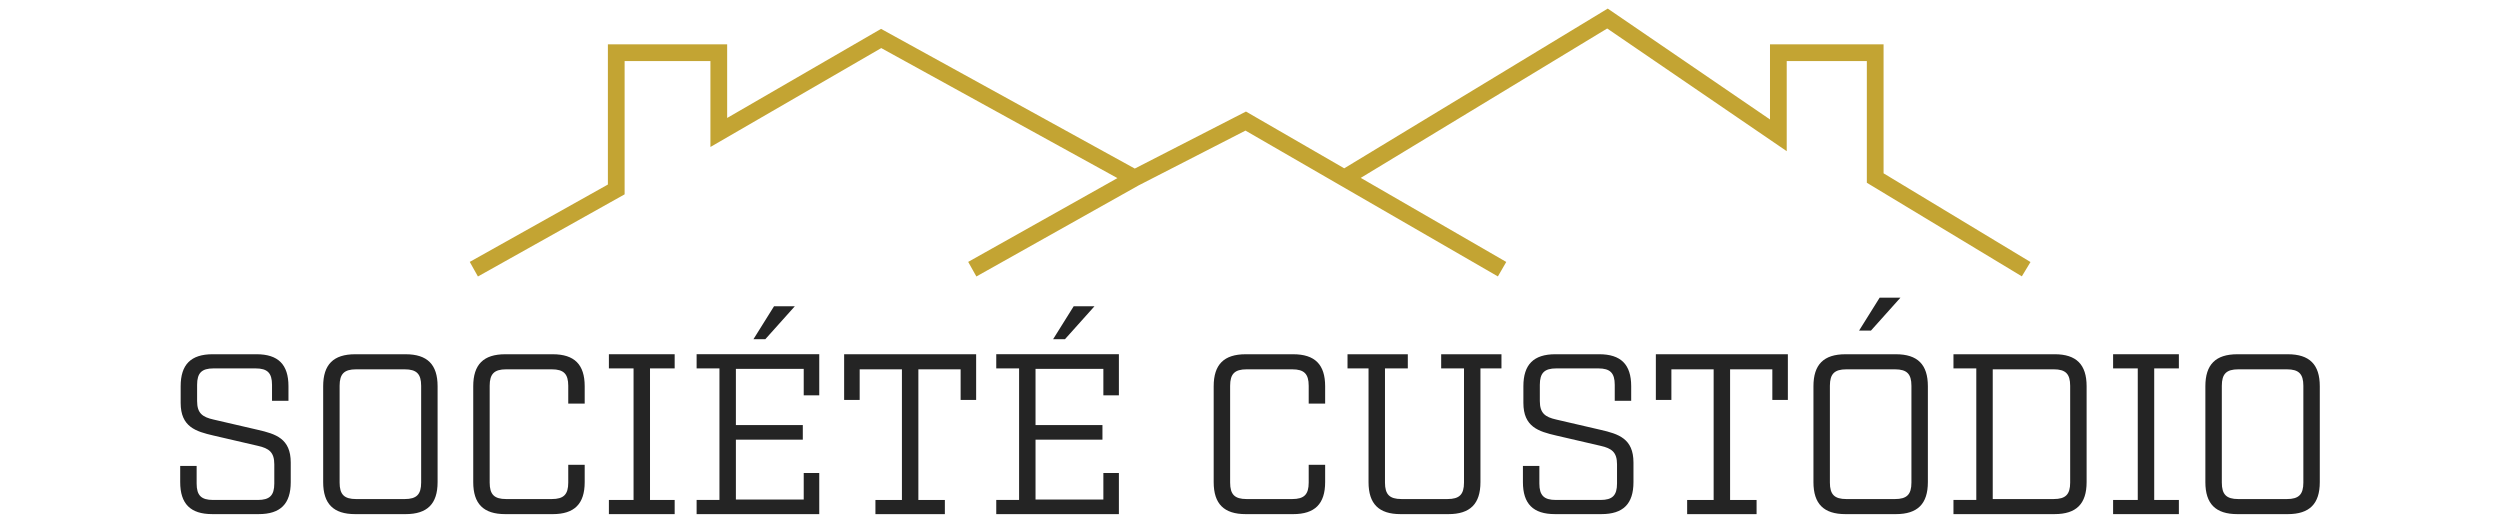 <?xml version="1.0" encoding="UTF-8"?>
<svg id="Calque_1" data-name="Calque 1" xmlns="http://www.w3.org/2000/svg" width="1831.76" height="382.99" viewBox="0 0 1831.76 382.99">
  <defs>
    <style>
      .cls-1 {
        fill: #c3a433;
      }

      .cls-2 {
        fill: #242424;
      }
    </style>
  </defs>
  <g>
    <polygon class="cls-1" points="1380.1 126.99 1380.1 32.5 1296.88 32.5 1296.88 87.53 1177.99 6.29 984.92 123.33 912.92 81.73 831.46 123.51 645.54 21.15 532.79 86.43 532.79 32.5 445.4 32.5 445.4 135.21 344.19 191.89 350.18 202.58 457.66 142.39 457.66 44.76 520.53 44.76 520.53 107.69 645.69 35.23 818.74 130.5 709.4 191.89 715.4 202.58 834.26 135.85 912.57 95.69 1097.51 202.54 1103.64 191.93 997.03 130.33 1177.59 20.87 1309.14 110.76 1309.14 44.76 1367.84 44.76 1367.84 133.91 1481.41 202.48 1487.75 191.99 1380.1 126.99"/>
    <g>
      <path class="cls-2" d="M199.31,281.98c0-8.7-3.35-12.05-12.05-12.05h-30.79c-8.7,0-12.05,3.35-12.05,12.05v11.88c0,8.87,3.85,11.71,12.05,13.55l32.46,7.53c13.05,3.01,24.1,6.36,24.1,23.93v14.39c0,15.9-7.53,23.43-23.43,23.43h-34.14c-15.9,0-23.43-7.53-23.43-23.43v-11.88h12.05v12.89c0,8.7,3.35,12.05,12.05,12.05h32.8c8.7,0,12.05-3.35,12.05-12.05v-14.06c0-8.87-3.85-11.71-12.05-13.55l-32.46-7.53c-13.05-3.01-24.1-6.36-24.1-23.93v-12.22c0-15.9,7.53-23.43,23.43-23.43h32.13c15.9,0,23.43,7.53,23.43,23.43v10.71h-12.05v-11.71Z"/>
      <path class="cls-2" d="M260.22,376.7c-15.9,0-23.43-7.53-23.43-23.43v-70.28c0-15.9,7.53-23.43,23.43-23.43h36.98c15.9,0,23.43,7.53,23.43,23.43v70.28c0,15.9-7.53,23.43-23.43,23.43h-36.98ZM248.84,353.61c0,8.7,3.35,12.05,12.05,12.05h35.64c8.7,0,12.05-3.35,12.05-12.05v-70.95c0-8.7-3.35-12.05-12.05-12.05h-35.64c-8.7,0-12.05,3.35-12.05,12.05v70.95Z"/>
      <path class="cls-2" d="M370.17,376.7c-15.9,0-23.43-7.53-23.43-23.43v-70.28c0-15.9,7.53-23.43,23.43-23.43h34.81c15.9,0,23.43,7.53,23.43,23.43v12.72h-12.05v-13.05c0-8.7-3.35-12.05-12.05-12.05h-33.47c-8.7,0-12.05,3.35-12.05,12.05v70.95c0,8.7,3.35,12.05,12.05,12.05h33.47c8.7,0,12.05-3.35,12.05-12.05v-13.05h12.05v12.72c0,15.9-7.53,23.43-23.43,23.43h-34.81Z"/>
      <path class="cls-2" d="M476.26,366.32h18.07v10.38h-48.19v-10.38h18.07v-96.39h-18.07v-10.38h48.19v10.38h-18.07v96.39Z"/>
      <path class="cls-2" d="M588.89,270.27h-49.7v41.17h49.03v10.71h-49.03v43.84h49.7v-19.41h11.38v30.12h-89.86v-10.38h16.73v-96.39h-16.73v-10.38h89.86v30.12h-11.38v-19.41ZM552.07,248.51l15.06-24.1h15.23l-21.59,24.1h-8.7Z"/>
      <path class="cls-2" d="M715.23,293.03h-11.38v-22.42h-30.96v95.72h19.41v10.38h-50.87v-10.38h19.41v-95.72h-30.96v22.42h-11.38v-33.47h96.72v33.47Z"/>
      <path class="cls-2" d="M808.44,270.27h-49.7v41.17h49.03v10.71h-49.03v43.84h49.7v-19.41h11.38v30.12h-89.86v-10.38h16.73v-96.39h-16.73v-10.38h89.86v30.12h-11.38v-19.41ZM771.63,248.51l15.06-24.1h15.23l-21.59,24.1h-8.7Z"/>
      <path class="cls-2" d="M912.7,376.7c-15.9,0-23.43-7.53-23.43-23.43v-70.28c0-15.9,7.53-23.43,23.43-23.43h34.81c15.9,0,23.43,7.53,23.43,23.43v12.72h-12.05v-13.05c0-8.7-3.35-12.05-12.05-12.05h-33.47c-8.7,0-12.05,3.35-12.05,12.05v70.95c0,8.7,3.35,12.05,12.05,12.05h33.47c8.7,0,12.05-3.35,12.05-12.05v-13.05h12.05v12.72c0,15.9-7.53,23.43-23.43,23.43h-34.81Z"/>
      <path class="cls-2" d="M1084.73,269.93v83.34c0,15.9-7.53,23.43-23.43,23.43h-35.14c-15.9,0-23.43-7.53-23.43-23.43v-83.34h-15.4v-10.38h44.18v10.38h-16.73v83.67c0,8.7,3.35,12.05,12.05,12.05h33.8c8.7,0,12.05-3.35,12.05-12.05v-83.67h-16.73v-10.38h44.18v10.38h-15.4Z"/>
      <path class="cls-2" d="M1183.13,281.98c0-8.7-3.35-12.05-12.05-12.05h-30.79c-8.7,0-12.05,3.35-12.05,12.05v11.88c0,8.87,3.85,11.71,12.05,13.55l32.46,7.53c13.05,3.01,24.1,6.36,24.1,23.93v14.39c0,15.9-7.53,23.43-23.43,23.43h-34.14c-15.9,0-23.43-7.53-23.43-23.43v-11.88h12.05v12.89c0,8.7,3.35,12.05,12.05,12.05h32.8c8.7,0,12.05-3.35,12.05-12.05v-14.06c0-8.87-3.85-11.71-12.05-13.55l-32.46-7.53c-13.05-3.01-24.1-6.36-24.1-23.93v-12.22c0-15.9,7.53-23.43,23.43-23.43h32.13c15.9,0,23.43,7.53,23.43,23.43v10.71h-12.05v-11.71Z"/>
      <path class="cls-2" d="M1309.98,293.03h-11.38v-22.42h-30.96v95.72h19.41v10.38h-50.87v-10.38h19.41v-95.72h-30.96v22.42h-11.38v-33.47h96.72v33.47Z"/>
      <path class="cls-2" d="M1352.15,376.7c-15.9,0-23.43-7.53-23.43-23.43v-70.28c0-15.9,7.53-23.43,23.43-23.43h36.98c15.9,0,23.43,7.53,23.43,23.43v70.28c0,15.9-7.53,23.43-23.43,23.43h-36.98ZM1340.77,353.61c0,8.7,3.35,12.05,12.05,12.05h35.64c8.7,0,12.05-3.35,12.05-12.05v-70.95c0-8.7-3.35-12.05-12.05-12.05h-35.64c-8.7,0-12.05,3.35-12.05,12.05v70.95Z"/>
      <path class="cls-2" d="M1448.04,366.32v-96.39h-16.73v-10.38h74.13c15.9,0,23.43,7.53,23.43,23.43v70.28c0,15.9-7.53,23.43-23.43,23.43h-74.13v-10.38h16.73ZM1504.77,365.65c8.7,0,12.05-3.35,12.05-12.05v-70.95c0-8.7-3.35-12.05-12.05-12.05h-44.68v95.05h44.68Z"/>
      <path class="cls-2" d="M1578.4,366.32h18.07v10.38h-48.19v-10.38h18.07v-96.39h-18.07v-10.38h48.19v10.38h-18.07v96.39Z"/>
      <path class="cls-2" d="M1639.31,376.7c-15.9,0-23.43-7.53-23.43-23.43v-70.28c0-15.9,7.53-23.43,23.43-23.43h36.98c15.9,0,23.43,7.53,23.43,23.43v70.28c0,15.9-7.53,23.43-23.43,23.43h-36.98ZM1627.94,353.61c0,8.7,3.35,12.05,12.05,12.05h35.64c8.7,0,12.05-3.35,12.05-12.05v-70.95c0-8.7-3.35-12.05-12.05-12.05h-35.64c-8.7,0-12.05,3.35-12.05,12.05v70.95Z"/>
    </g>
  </g>
  <polygon class="cls-2" points="1362.16 242.22 1377.22 218.12 1392.45 218.12 1370.86 242.22 1362.16 242.22"/>
</svg>
